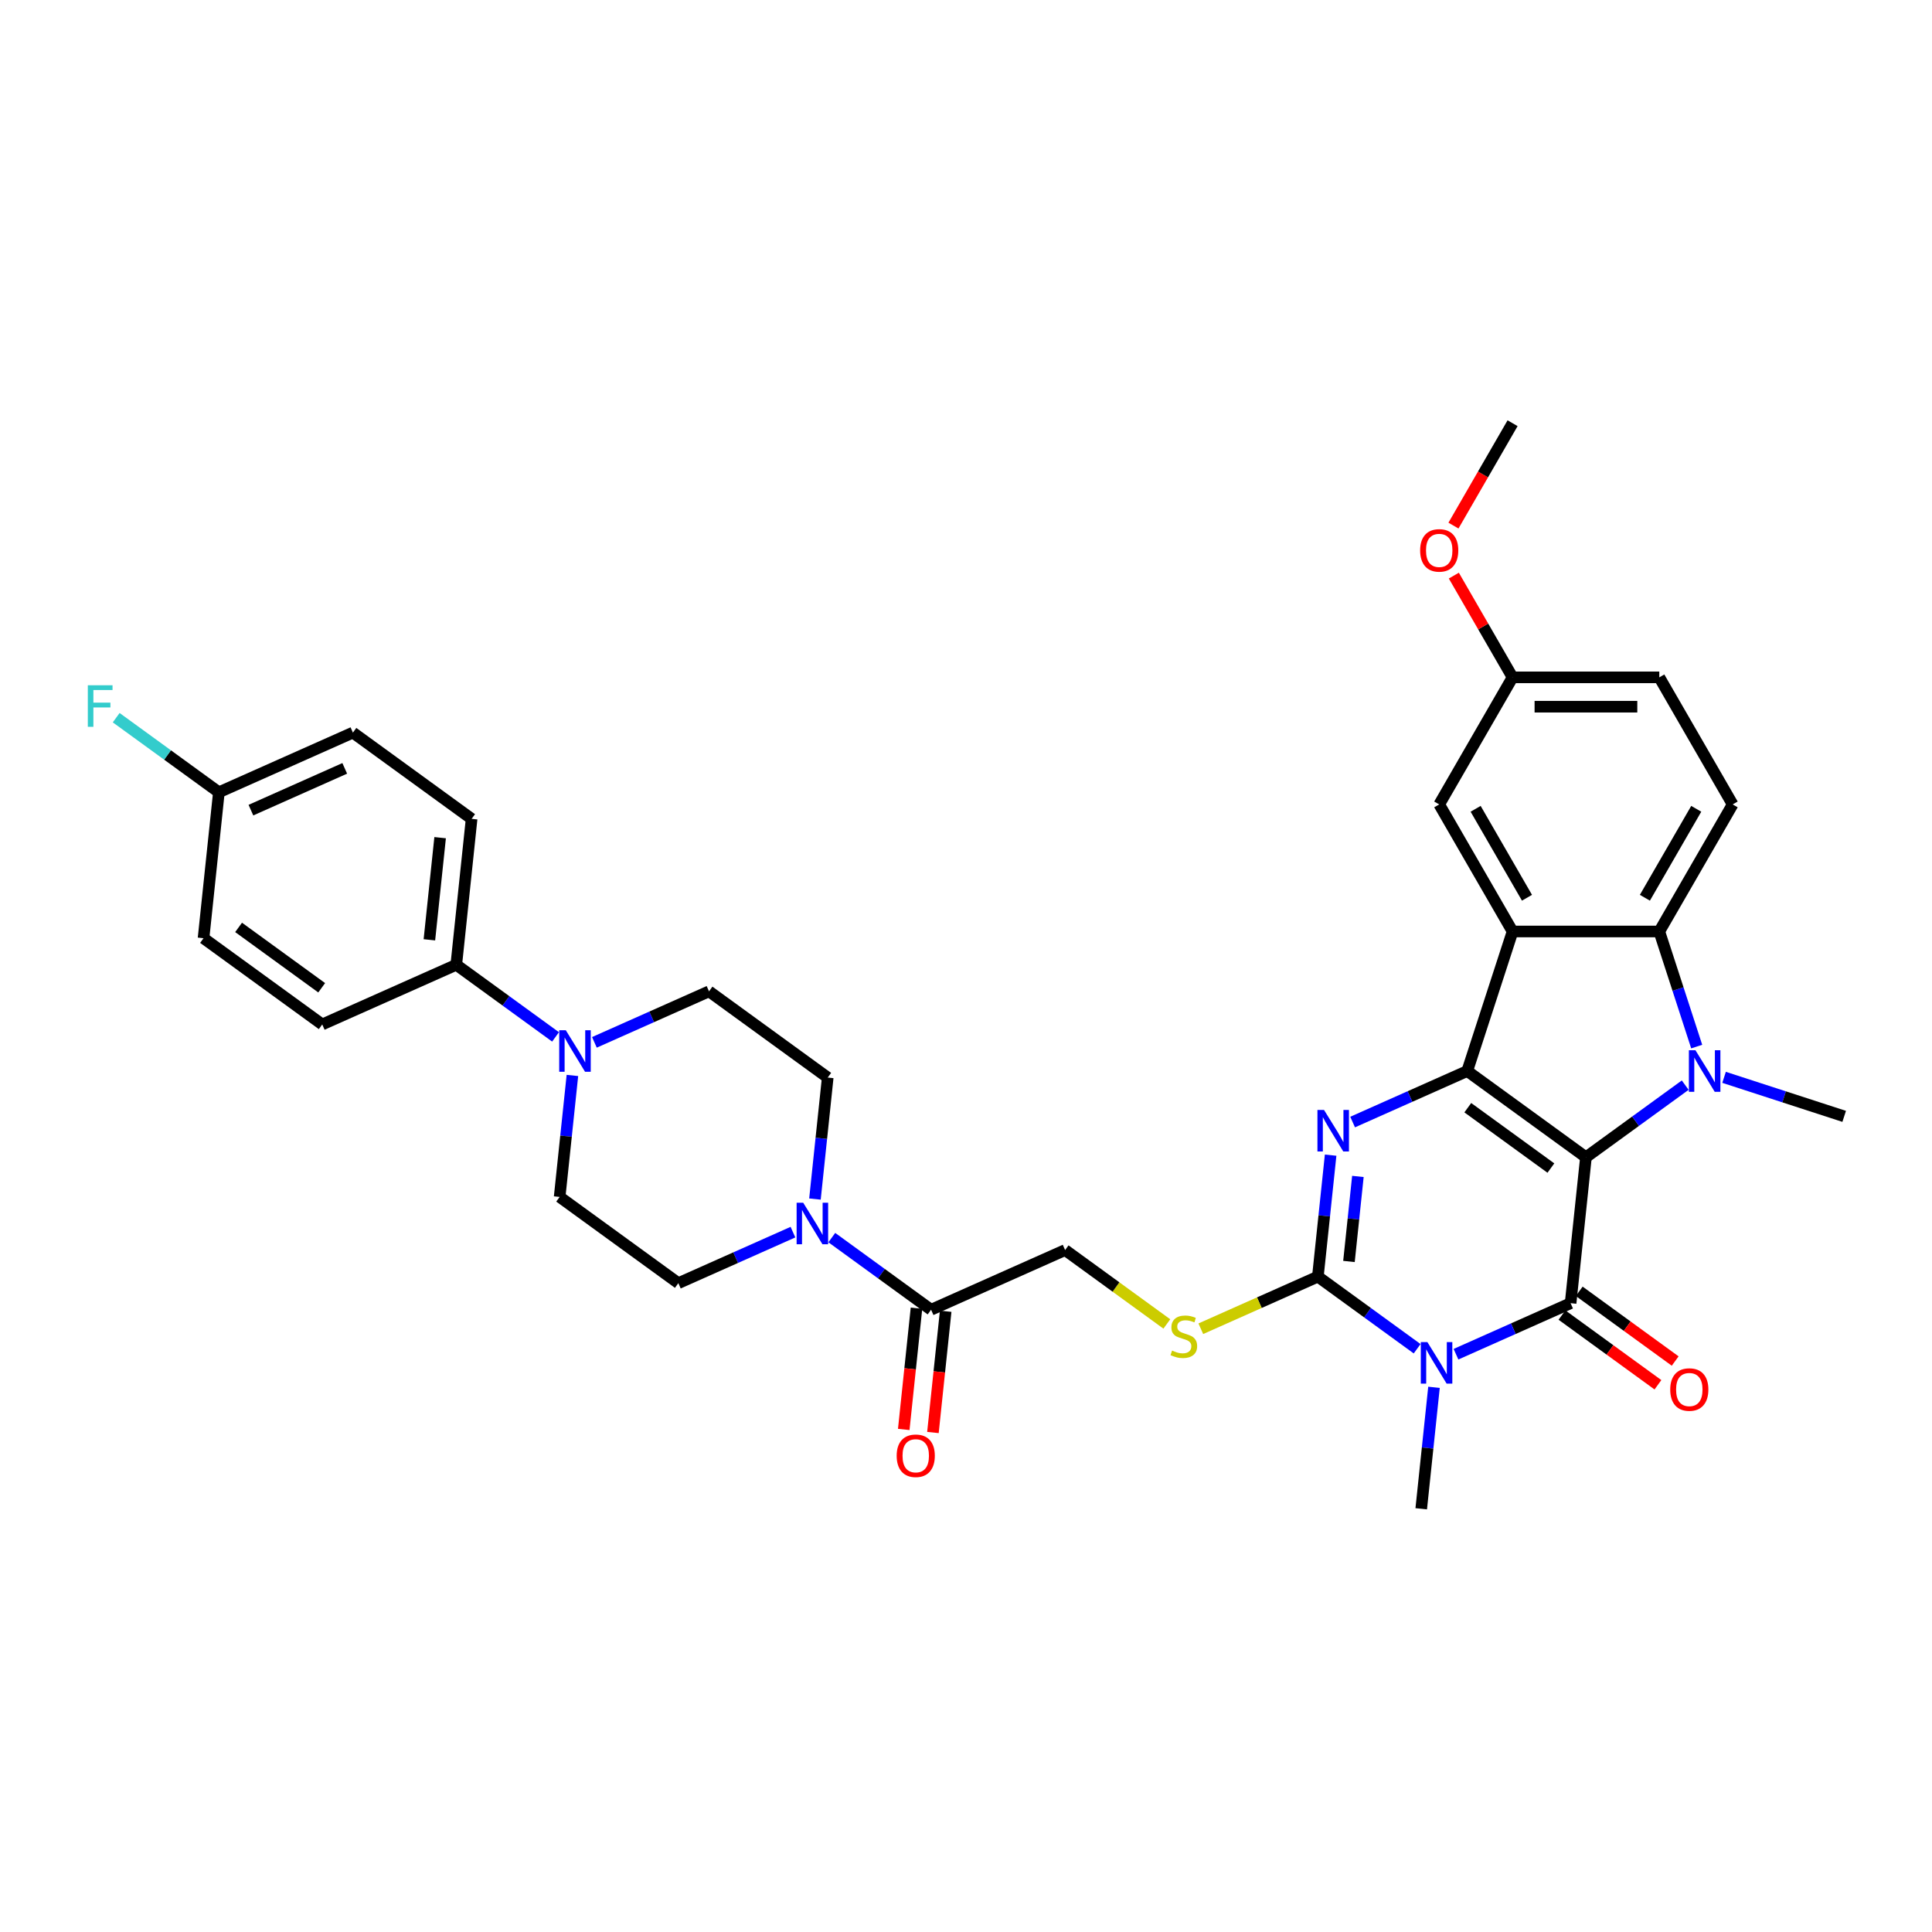 <?xml version='1.0' encoding='iso-8859-1'?>
<svg version='1.1' baseProfile='full'
              xmlns='http://www.w3.org/2000/svg'
                      xmlns:rdkit='http://www.rdkit.org/xml'
                      xmlns:xlink='http://www.w3.org/1999/xlink'
                  xml:space='preserve'
width='1000px' height='1000px' viewBox='0 0 1000 1000'>
<!-- END OF HEADER -->
<rect style='opacity:1.0;fill:#FFFFFF;stroke:none' width='1000' height='1000' x='0' y='0'> </rect>
<path class='bond-0' d='M 820.879,598.999 L 759.439,554.36' style='fill:none;fill-rule:evenodd;stroke:#000000;stroke-width:6px;stroke-linecap:butt;stroke-linejoin:miter;stroke-opacity:1' />
<path class='bond-0' d='M 802.735,604.591 L 759.727,573.344' style='fill:none;fill-rule:evenodd;stroke:#000000;stroke-width:6px;stroke-linecap:butt;stroke-linejoin:miter;stroke-opacity:1' />
<path class='bond-1' d='M 820.879,598.999 L 812.941,674.526' style='fill:none;fill-rule:evenodd;stroke:#000000;stroke-width:6px;stroke-linecap:butt;stroke-linejoin:miter;stroke-opacity:1' />
<path class='bond-3' d='M 820.879,598.999 L 846.571,580.332' style='fill:none;fill-rule:evenodd;stroke:#000000;stroke-width:6px;stroke-linecap:butt;stroke-linejoin:miter;stroke-opacity:1' />
<path class='bond-3' d='M 846.571,580.332 L 872.264,561.666' style='fill:none;fill-rule:evenodd;stroke:#0000FF;stroke-width:6px;stroke-linecap:butt;stroke-linejoin:miter;stroke-opacity:1' />
<path class='bond-4' d='M 759.439,554.36 L 729.778,567.566' style='fill:none;fill-rule:evenodd;stroke:#000000;stroke-width:6px;stroke-linecap:butt;stroke-linejoin:miter;stroke-opacity:1' />
<path class='bond-4' d='M 729.778,567.566 L 700.116,580.773' style='fill:none;fill-rule:evenodd;stroke:#0000FF;stroke-width:6px;stroke-linecap:butt;stroke-linejoin:miter;stroke-opacity:1' />
<path class='bond-6' d='M 759.439,554.36 L 782.907,482.133' style='fill:none;fill-rule:evenodd;stroke:#000000;stroke-width:6px;stroke-linecap:butt;stroke-linejoin:miter;stroke-opacity:1' />
<path class='bond-2' d='M 812.941,674.526 L 783.279,687.733' style='fill:none;fill-rule:evenodd;stroke:#000000;stroke-width:6px;stroke-linecap:butt;stroke-linejoin:miter;stroke-opacity:1' />
<path class='bond-2' d='M 783.279,687.733 L 753.618,700.939' style='fill:none;fill-rule:evenodd;stroke:#0000FF;stroke-width:6px;stroke-linecap:butt;stroke-linejoin:miter;stroke-opacity:1' />
<path class='bond-13' d='M 808.477,680.67 L 833.311,698.714' style='fill:none;fill-rule:evenodd;stroke:#000000;stroke-width:6px;stroke-linecap:butt;stroke-linejoin:miter;stroke-opacity:1' />
<path class='bond-13' d='M 833.311,698.714 L 858.145,716.757' style='fill:none;fill-rule:evenodd;stroke:#FF0000;stroke-width:6px;stroke-linecap:butt;stroke-linejoin:miter;stroke-opacity:1' />
<path class='bond-13' d='M 817.405,668.382 L 842.239,686.426' style='fill:none;fill-rule:evenodd;stroke:#000000;stroke-width:6px;stroke-linecap:butt;stroke-linejoin:miter;stroke-opacity:1' />
<path class='bond-13' d='M 842.239,686.426 L 867.073,704.469' style='fill:none;fill-rule:evenodd;stroke:#FF0000;stroke-width:6px;stroke-linecap:butt;stroke-linejoin:miter;stroke-opacity:1' />
<path class='bond-5' d='M 733.508,698.11 L 707.815,679.444' style='fill:none;fill-rule:evenodd;stroke:#0000FF;stroke-width:6px;stroke-linecap:butt;stroke-linejoin:miter;stroke-opacity:1' />
<path class='bond-5' d='M 707.815,679.444 L 682.123,660.777' style='fill:none;fill-rule:evenodd;stroke:#000000;stroke-width:6px;stroke-linecap:butt;stroke-linejoin:miter;stroke-opacity:1' />
<path class='bond-22' d='M 742.233,718.068 L 738.929,749.505' style='fill:none;fill-rule:evenodd;stroke:#0000FF;stroke-width:6px;stroke-linecap:butt;stroke-linejoin:miter;stroke-opacity:1' />
<path class='bond-22' d='M 738.929,749.505 L 735.624,780.943' style='fill:none;fill-rule:evenodd;stroke:#000000;stroke-width:6px;stroke-linecap:butt;stroke-linejoin:miter;stroke-opacity:1' />
<path class='bond-7' d='M 878.208,541.708 L 868.529,511.921' style='fill:none;fill-rule:evenodd;stroke:#0000FF;stroke-width:6px;stroke-linecap:butt;stroke-linejoin:miter;stroke-opacity:1' />
<path class='bond-7' d='M 868.529,511.921 L 858.851,482.133' style='fill:none;fill-rule:evenodd;stroke:#000000;stroke-width:6px;stroke-linecap:butt;stroke-linejoin:miter;stroke-opacity:1' />
<path class='bond-25' d='M 892.374,557.627 L 923.46,567.728' style='fill:none;fill-rule:evenodd;stroke:#0000FF;stroke-width:6px;stroke-linecap:butt;stroke-linejoin:miter;stroke-opacity:1' />
<path class='bond-25' d='M 923.46,567.728 L 954.545,577.828' style='fill:none;fill-rule:evenodd;stroke:#000000;stroke-width:6px;stroke-linecap:butt;stroke-linejoin:miter;stroke-opacity:1' />
<path class='bond-35' d='M 688.731,597.902 L 685.427,629.339' style='fill:none;fill-rule:evenodd;stroke:#0000FF;stroke-width:6px;stroke-linecap:butt;stroke-linejoin:miter;stroke-opacity:1' />
<path class='bond-35' d='M 685.427,629.339 L 682.123,660.777' style='fill:none;fill-rule:evenodd;stroke:#000000;stroke-width:6px;stroke-linecap:butt;stroke-linejoin:miter;stroke-opacity:1' />
<path class='bond-35' d='M 702.846,608.92 L 700.533,630.927' style='fill:none;fill-rule:evenodd;stroke:#0000FF;stroke-width:6px;stroke-linecap:butt;stroke-linejoin:miter;stroke-opacity:1' />
<path class='bond-35' d='M 700.533,630.927 L 698.22,652.933' style='fill:none;fill-rule:evenodd;stroke:#000000;stroke-width:6px;stroke-linecap:butt;stroke-linejoin:miter;stroke-opacity:1' />
<path class='bond-11' d='M 682.123,660.777 L 651.831,674.264' style='fill:none;fill-rule:evenodd;stroke:#000000;stroke-width:6px;stroke-linecap:butt;stroke-linejoin:miter;stroke-opacity:1' />
<path class='bond-11' d='M 651.831,674.264 L 621.539,687.751' style='fill:none;fill-rule:evenodd;stroke:#CCCC00;stroke-width:6px;stroke-linecap:butt;stroke-linejoin:miter;stroke-opacity:1' />
<path class='bond-14' d='M 782.907,482.133 L 744.935,416.364' style='fill:none;fill-rule:evenodd;stroke:#000000;stroke-width:6px;stroke-linecap:butt;stroke-linejoin:miter;stroke-opacity:1' />
<path class='bond-14' d='M 790.365,464.674 L 763.785,418.635' style='fill:none;fill-rule:evenodd;stroke:#000000;stroke-width:6px;stroke-linecap:butt;stroke-linejoin:miter;stroke-opacity:1' />
<path class='bond-34' d='M 782.907,482.133 L 858.851,482.133' style='fill:none;fill-rule:evenodd;stroke:#000000;stroke-width:6px;stroke-linecap:butt;stroke-linejoin:miter;stroke-opacity:1' />
<path class='bond-12' d='M 858.851,482.133 L 896.823,416.364' style='fill:none;fill-rule:evenodd;stroke:#000000;stroke-width:6px;stroke-linecap:butt;stroke-linejoin:miter;stroke-opacity:1' />
<path class='bond-12' d='M 851.393,464.674 L 877.973,418.635' style='fill:none;fill-rule:evenodd;stroke:#000000;stroke-width:6px;stroke-linecap:butt;stroke-linejoin:miter;stroke-opacity:1' />
<path class='bond-8' d='M 430.542,640.583 L 456.235,659.25' style='fill:none;fill-rule:evenodd;stroke:#0000FF;stroke-width:6px;stroke-linecap:butt;stroke-linejoin:miter;stroke-opacity:1' />
<path class='bond-8' d='M 456.235,659.25 L 481.927,677.917' style='fill:none;fill-rule:evenodd;stroke:#000000;stroke-width:6px;stroke-linecap:butt;stroke-linejoin:miter;stroke-opacity:1' />
<path class='bond-17' d='M 421.817,620.626 L 425.121,589.188' style='fill:none;fill-rule:evenodd;stroke:#0000FF;stroke-width:6px;stroke-linecap:butt;stroke-linejoin:miter;stroke-opacity:1' />
<path class='bond-17' d='M 425.121,589.188 L 428.426,557.75' style='fill:none;fill-rule:evenodd;stroke:#000000;stroke-width:6px;stroke-linecap:butt;stroke-linejoin:miter;stroke-opacity:1' />
<path class='bond-18' d='M 410.432,637.755 L 380.771,650.961' style='fill:none;fill-rule:evenodd;stroke:#0000FF;stroke-width:6px;stroke-linecap:butt;stroke-linejoin:miter;stroke-opacity:1' />
<path class='bond-18' d='M 380.771,650.961 L 351.109,664.167' style='fill:none;fill-rule:evenodd;stroke:#000000;stroke-width:6px;stroke-linecap:butt;stroke-linejoin:miter;stroke-opacity:1' />
<path class='bond-9' d='M 296.278,556.653 L 292.974,588.091' style='fill:none;fill-rule:evenodd;stroke:#0000FF;stroke-width:6px;stroke-linecap:butt;stroke-linejoin:miter;stroke-opacity:1' />
<path class='bond-9' d='M 292.974,588.091 L 289.67,619.528' style='fill:none;fill-rule:evenodd;stroke:#000000;stroke-width:6px;stroke-linecap:butt;stroke-linejoin:miter;stroke-opacity:1' />
<path class='bond-15' d='M 287.553,536.695 L 261.861,518.029' style='fill:none;fill-rule:evenodd;stroke:#0000FF;stroke-width:6px;stroke-linecap:butt;stroke-linejoin:miter;stroke-opacity:1' />
<path class='bond-15' d='M 261.861,518.029 L 236.168,499.362' style='fill:none;fill-rule:evenodd;stroke:#000000;stroke-width:6px;stroke-linecap:butt;stroke-linejoin:miter;stroke-opacity:1' />
<path class='bond-37' d='M 307.663,539.524 L 337.324,526.318' style='fill:none;fill-rule:evenodd;stroke:#0000FF;stroke-width:6px;stroke-linecap:butt;stroke-linejoin:miter;stroke-opacity:1' />
<path class='bond-37' d='M 337.324,526.318 L 366.986,513.112' style='fill:none;fill-rule:evenodd;stroke:#000000;stroke-width:6px;stroke-linecap:butt;stroke-linejoin:miter;stroke-opacity:1' />
<path class='bond-10' d='M 481.927,677.917 L 551.305,647.027' style='fill:none;fill-rule:evenodd;stroke:#000000;stroke-width:6px;stroke-linecap:butt;stroke-linejoin:miter;stroke-opacity:1' />
<path class='bond-21' d='M 474.374,677.123 L 471.077,708.5' style='fill:none;fill-rule:evenodd;stroke:#000000;stroke-width:6px;stroke-linecap:butt;stroke-linejoin:miter;stroke-opacity:1' />
<path class='bond-21' d='M 471.077,708.5 L 467.779,739.877' style='fill:none;fill-rule:evenodd;stroke:#FF0000;stroke-width:6px;stroke-linecap:butt;stroke-linejoin:miter;stroke-opacity:1' />
<path class='bond-21' d='M 489.48,678.71 L 486.182,710.087' style='fill:none;fill-rule:evenodd;stroke:#000000;stroke-width:6px;stroke-linecap:butt;stroke-linejoin:miter;stroke-opacity:1' />
<path class='bond-21' d='M 486.182,710.087 L 482.884,741.464' style='fill:none;fill-rule:evenodd;stroke:#FF0000;stroke-width:6px;stroke-linecap:butt;stroke-linejoin:miter;stroke-opacity:1' />
<path class='bond-16' d='M 603.951,685.277 L 577.628,666.152' style='fill:none;fill-rule:evenodd;stroke:#CCCC00;stroke-width:6px;stroke-linecap:butt;stroke-linejoin:miter;stroke-opacity:1' />
<path class='bond-16' d='M 577.628,666.152 L 551.305,647.027' style='fill:none;fill-rule:evenodd;stroke:#000000;stroke-width:6px;stroke-linecap:butt;stroke-linejoin:miter;stroke-opacity:1' />
<path class='bond-27' d='M 896.823,416.364 L 858.851,350.595' style='fill:none;fill-rule:evenodd;stroke:#000000;stroke-width:6px;stroke-linecap:butt;stroke-linejoin:miter;stroke-opacity:1' />
<path class='bond-26' d='M 744.935,416.364 L 782.907,350.595' style='fill:none;fill-rule:evenodd;stroke:#000000;stroke-width:6px;stroke-linecap:butt;stroke-linejoin:miter;stroke-opacity:1' />
<path class='bond-23' d='M 236.168,499.362 L 244.106,423.835' style='fill:none;fill-rule:evenodd;stroke:#000000;stroke-width:6px;stroke-linecap:butt;stroke-linejoin:miter;stroke-opacity:1' />
<path class='bond-23' d='M 222.253,486.445 L 227.81,433.576' style='fill:none;fill-rule:evenodd;stroke:#000000;stroke-width:6px;stroke-linecap:butt;stroke-linejoin:miter;stroke-opacity:1' />
<path class='bond-24' d='M 236.168,499.362 L 166.79,530.251' style='fill:none;fill-rule:evenodd;stroke:#000000;stroke-width:6px;stroke-linecap:butt;stroke-linejoin:miter;stroke-opacity:1' />
<path class='bond-19' d='M 428.426,557.75 L 366.986,513.112' style='fill:none;fill-rule:evenodd;stroke:#000000;stroke-width:6px;stroke-linecap:butt;stroke-linejoin:miter;stroke-opacity:1' />
<path class='bond-20' d='M 351.109,664.167 L 289.67,619.528' style='fill:none;fill-rule:evenodd;stroke:#000000;stroke-width:6px;stroke-linecap:butt;stroke-linejoin:miter;stroke-opacity:1' />
<path class='bond-29' d='M 244.106,423.835 L 182.667,379.196' style='fill:none;fill-rule:evenodd;stroke:#000000;stroke-width:6px;stroke-linecap:butt;stroke-linejoin:miter;stroke-opacity:1' />
<path class='bond-30' d='M 166.79,530.251 L 105.35,485.613' style='fill:none;fill-rule:evenodd;stroke:#000000;stroke-width:6px;stroke-linecap:butt;stroke-linejoin:miter;stroke-opacity:1' />
<path class='bond-30' d='M 166.502,511.268 L 123.494,480.021' style='fill:none;fill-rule:evenodd;stroke:#000000;stroke-width:6px;stroke-linecap:butt;stroke-linejoin:miter;stroke-opacity:1' />
<path class='bond-32' d='M 782.907,350.595 L 767.705,324.264' style='fill:none;fill-rule:evenodd;stroke:#000000;stroke-width:6px;stroke-linecap:butt;stroke-linejoin:miter;stroke-opacity:1' />
<path class='bond-32' d='M 767.705,324.264 L 752.503,297.934' style='fill:none;fill-rule:evenodd;stroke:#FF0000;stroke-width:6px;stroke-linecap:butt;stroke-linejoin:miter;stroke-opacity:1' />
<path class='bond-36' d='M 782.907,350.595 L 858.851,350.595' style='fill:none;fill-rule:evenodd;stroke:#000000;stroke-width:6px;stroke-linecap:butt;stroke-linejoin:miter;stroke-opacity:1' />
<path class='bond-36' d='M 794.299,365.784 L 847.459,365.784' style='fill:none;fill-rule:evenodd;stroke:#000000;stroke-width:6px;stroke-linecap:butt;stroke-linejoin:miter;stroke-opacity:1' />
<path class='bond-28' d='M 113.289,410.085 L 105.35,485.613' style='fill:none;fill-rule:evenodd;stroke:#000000;stroke-width:6px;stroke-linecap:butt;stroke-linejoin:miter;stroke-opacity:1' />
<path class='bond-31' d='M 113.289,410.085 L 86.715,390.778' style='fill:none;fill-rule:evenodd;stroke:#000000;stroke-width:6px;stroke-linecap:butt;stroke-linejoin:miter;stroke-opacity:1' />
<path class='bond-31' d='M 86.715,390.778 L 60.142,371.472' style='fill:none;fill-rule:evenodd;stroke:#33CCCC;stroke-width:6px;stroke-linecap:butt;stroke-linejoin:miter;stroke-opacity:1' />
<path class='bond-38' d='M 113.289,410.085 L 182.667,379.196' style='fill:none;fill-rule:evenodd;stroke:#000000;stroke-width:6px;stroke-linecap:butt;stroke-linejoin:miter;stroke-opacity:1' />
<path class='bond-38' d='M 129.873,419.327 L 178.438,397.705' style='fill:none;fill-rule:evenodd;stroke:#000000;stroke-width:6px;stroke-linecap:butt;stroke-linejoin:miter;stroke-opacity:1' />
<path class='bond-33' d='M 752.31,272.052 L 767.609,245.555' style='fill:none;fill-rule:evenodd;stroke:#FF0000;stroke-width:6px;stroke-linecap:butt;stroke-linejoin:miter;stroke-opacity:1' />
<path class='bond-33' d='M 767.609,245.555 L 782.907,219.057' style='fill:none;fill-rule:evenodd;stroke:#000000;stroke-width:6px;stroke-linecap:butt;stroke-linejoin:miter;stroke-opacity:1' />
<path  class='atom-3' d='M 738.809 694.662
L 745.856 706.053
Q 746.555 707.177, 747.679 709.213
Q 748.803 711.248, 748.864 711.37
L 748.864 694.662
L 751.719 694.662
L 751.719 716.169
L 748.772 716.169
L 741.208 703.714
Q 740.327 702.256, 739.386 700.586
Q 738.474 698.915, 738.201 698.398
L 738.201 716.169
L 735.406 716.169
L 735.406 694.662
L 738.809 694.662
' fill='#0000FF'/>
<path  class='atom-4' d='M 877.565 543.607
L 884.612 554.998
Q 885.311 556.122, 886.435 558.157
Q 887.559 560.193, 887.62 560.314
L 887.62 543.607
L 890.475 543.607
L 890.475 565.114
L 887.528 565.114
L 879.964 552.659
Q 879.084 551.201, 878.142 549.53
Q 877.23 547.859, 876.957 547.343
L 876.957 565.114
L 874.162 565.114
L 874.162 543.607
L 877.565 543.607
' fill='#0000FF'/>
<path  class='atom-5' d='M 685.307 574.496
L 692.355 585.887
Q 693.053 587.011, 694.177 589.046
Q 695.301 591.082, 695.362 591.203
L 695.362 574.496
L 698.218 574.496
L 698.218 596.003
L 695.271 596.003
L 687.707 583.548
Q 686.826 582.09, 685.884 580.419
Q 684.973 578.749, 684.7 578.232
L 684.7 596.003
L 681.905 596.003
L 681.905 574.496
L 685.307 574.496
' fill='#0000FF'/>
<path  class='atom-9' d='M 415.733 622.524
L 422.781 633.916
Q 423.48 635.04, 424.604 637.075
Q 425.728 639.11, 425.788 639.232
L 425.788 622.524
L 428.644 622.524
L 428.644 644.032
L 425.697 644.032
L 418.133 631.577
Q 417.252 630.119, 416.311 628.448
Q 415.399 626.777, 415.126 626.261
L 415.126 644.032
L 412.331 644.032
L 412.331 622.524
L 415.733 622.524
' fill='#0000FF'/>
<path  class='atom-10' d='M 292.854 533.247
L 299.901 544.639
Q 300.6 545.763, 301.724 547.798
Q 302.848 549.833, 302.909 549.955
L 302.909 533.247
L 305.764 533.247
L 305.764 554.754
L 302.818 554.754
L 295.254 542.3
Q 294.373 540.842, 293.431 539.171
Q 292.52 537.5, 292.246 536.984
L 292.246 554.754
L 289.452 554.754
L 289.452 533.247
L 292.854 533.247
' fill='#0000FF'/>
<path  class='atom-12' d='M 606.669 699.048
Q 606.912 699.139, 607.915 699.564
Q 608.917 699.989, 610.011 700.263
Q 611.135 700.506, 612.229 700.506
Q 614.264 700.506, 615.449 699.534
Q 616.633 698.531, 616.633 696.8
Q 616.633 695.615, 616.026 694.886
Q 615.449 694.157, 614.537 693.762
Q 613.626 693.367, 612.107 692.912
Q 610.193 692.334, 609.039 691.788
Q 607.915 691.241, 607.095 690.086
Q 606.305 688.932, 606.305 686.988
Q 606.305 684.284, 608.128 682.614
Q 609.981 680.943, 613.626 680.943
Q 616.117 680.943, 618.942 682.128
L 618.243 684.467
Q 615.661 683.403, 613.717 683.403
Q 611.621 683.403, 610.467 684.284
Q 609.312 685.135, 609.343 686.623
Q 609.343 687.778, 609.92 688.476
Q 610.527 689.175, 611.378 689.57
Q 612.259 689.965, 613.717 690.421
Q 615.661 691.028, 616.816 691.636
Q 617.97 692.243, 618.79 693.489
Q 619.641 694.704, 619.641 696.8
Q 619.641 699.777, 617.636 701.387
Q 615.661 702.966, 612.35 702.966
Q 610.436 702.966, 608.978 702.541
Q 607.55 702.146, 605.849 701.448
L 606.669 699.048
' fill='#CCCC00'/>
<path  class='atom-14' d='M 864.508 719.226
Q 864.508 714.062, 867.059 711.176
Q 869.611 708.29, 874.38 708.29
Q 879.15 708.29, 881.701 711.176
Q 884.253 714.062, 884.253 719.226
Q 884.253 724.451, 881.671 727.428
Q 879.089 730.374, 874.38 730.374
Q 869.642 730.374, 867.059 727.428
Q 864.508 724.481, 864.508 719.226
M 874.38 727.944
Q 877.661 727.944, 879.423 725.757
Q 881.215 723.539, 881.215 719.226
Q 881.215 715.003, 879.423 712.877
Q 877.661 710.72, 874.38 710.72
Q 871.1 710.72, 869.307 712.847
Q 867.546 714.973, 867.546 719.226
Q 867.546 723.57, 869.307 725.757
Q 871.1 727.944, 874.38 727.944
' fill='#FF0000'/>
<path  class='atom-22' d='M 464.116 753.505
Q 464.116 748.341, 466.668 745.455
Q 469.22 742.569, 473.989 742.569
Q 478.758 742.569, 481.31 745.455
Q 483.862 748.341, 483.862 753.505
Q 483.862 758.73, 481.279 761.707
Q 478.697 764.653, 473.989 764.653
Q 469.25 764.653, 466.668 761.707
Q 464.116 758.76, 464.116 753.505
M 473.989 762.223
Q 477.27 762.223, 479.032 760.036
Q 480.824 757.819, 480.824 753.505
Q 480.824 749.282, 479.032 747.156
Q 477.27 744.999, 473.989 744.999
Q 470.708 744.999, 468.916 747.126
Q 467.154 749.252, 467.154 753.505
Q 467.154 757.849, 468.916 760.036
Q 470.708 762.223, 473.989 762.223
' fill='#FF0000'/>
<path  class='atom-32' d='M 45.455 354.693
L 58.243 354.693
L 58.243 357.153
L 48.34 357.153
L 48.34 363.685
L 57.15 363.685
L 57.15 366.176
L 48.34 366.176
L 48.34 376.2
L 45.455 376.2
L 45.455 354.693
' fill='#33CCCC'/>
<path  class='atom-33' d='M 735.063 284.887
Q 735.063 279.723, 737.614 276.837
Q 740.166 273.951, 744.935 273.951
Q 749.705 273.951, 752.256 276.837
Q 754.808 279.723, 754.808 284.887
Q 754.808 290.112, 752.226 293.089
Q 749.644 296.035, 744.935 296.035
Q 740.196 296.035, 737.614 293.089
Q 735.063 290.142, 735.063 284.887
M 744.935 293.605
Q 748.216 293.605, 749.978 291.418
Q 751.77 289.2, 751.77 284.887
Q 751.77 280.664, 749.978 278.538
Q 748.216 276.381, 744.935 276.381
Q 741.655 276.381, 739.862 278.507
Q 738.1 280.634, 738.1 284.887
Q 738.1 289.231, 739.862 291.418
Q 741.655 293.605, 744.935 293.605
' fill='#FF0000'/>
</svg>
